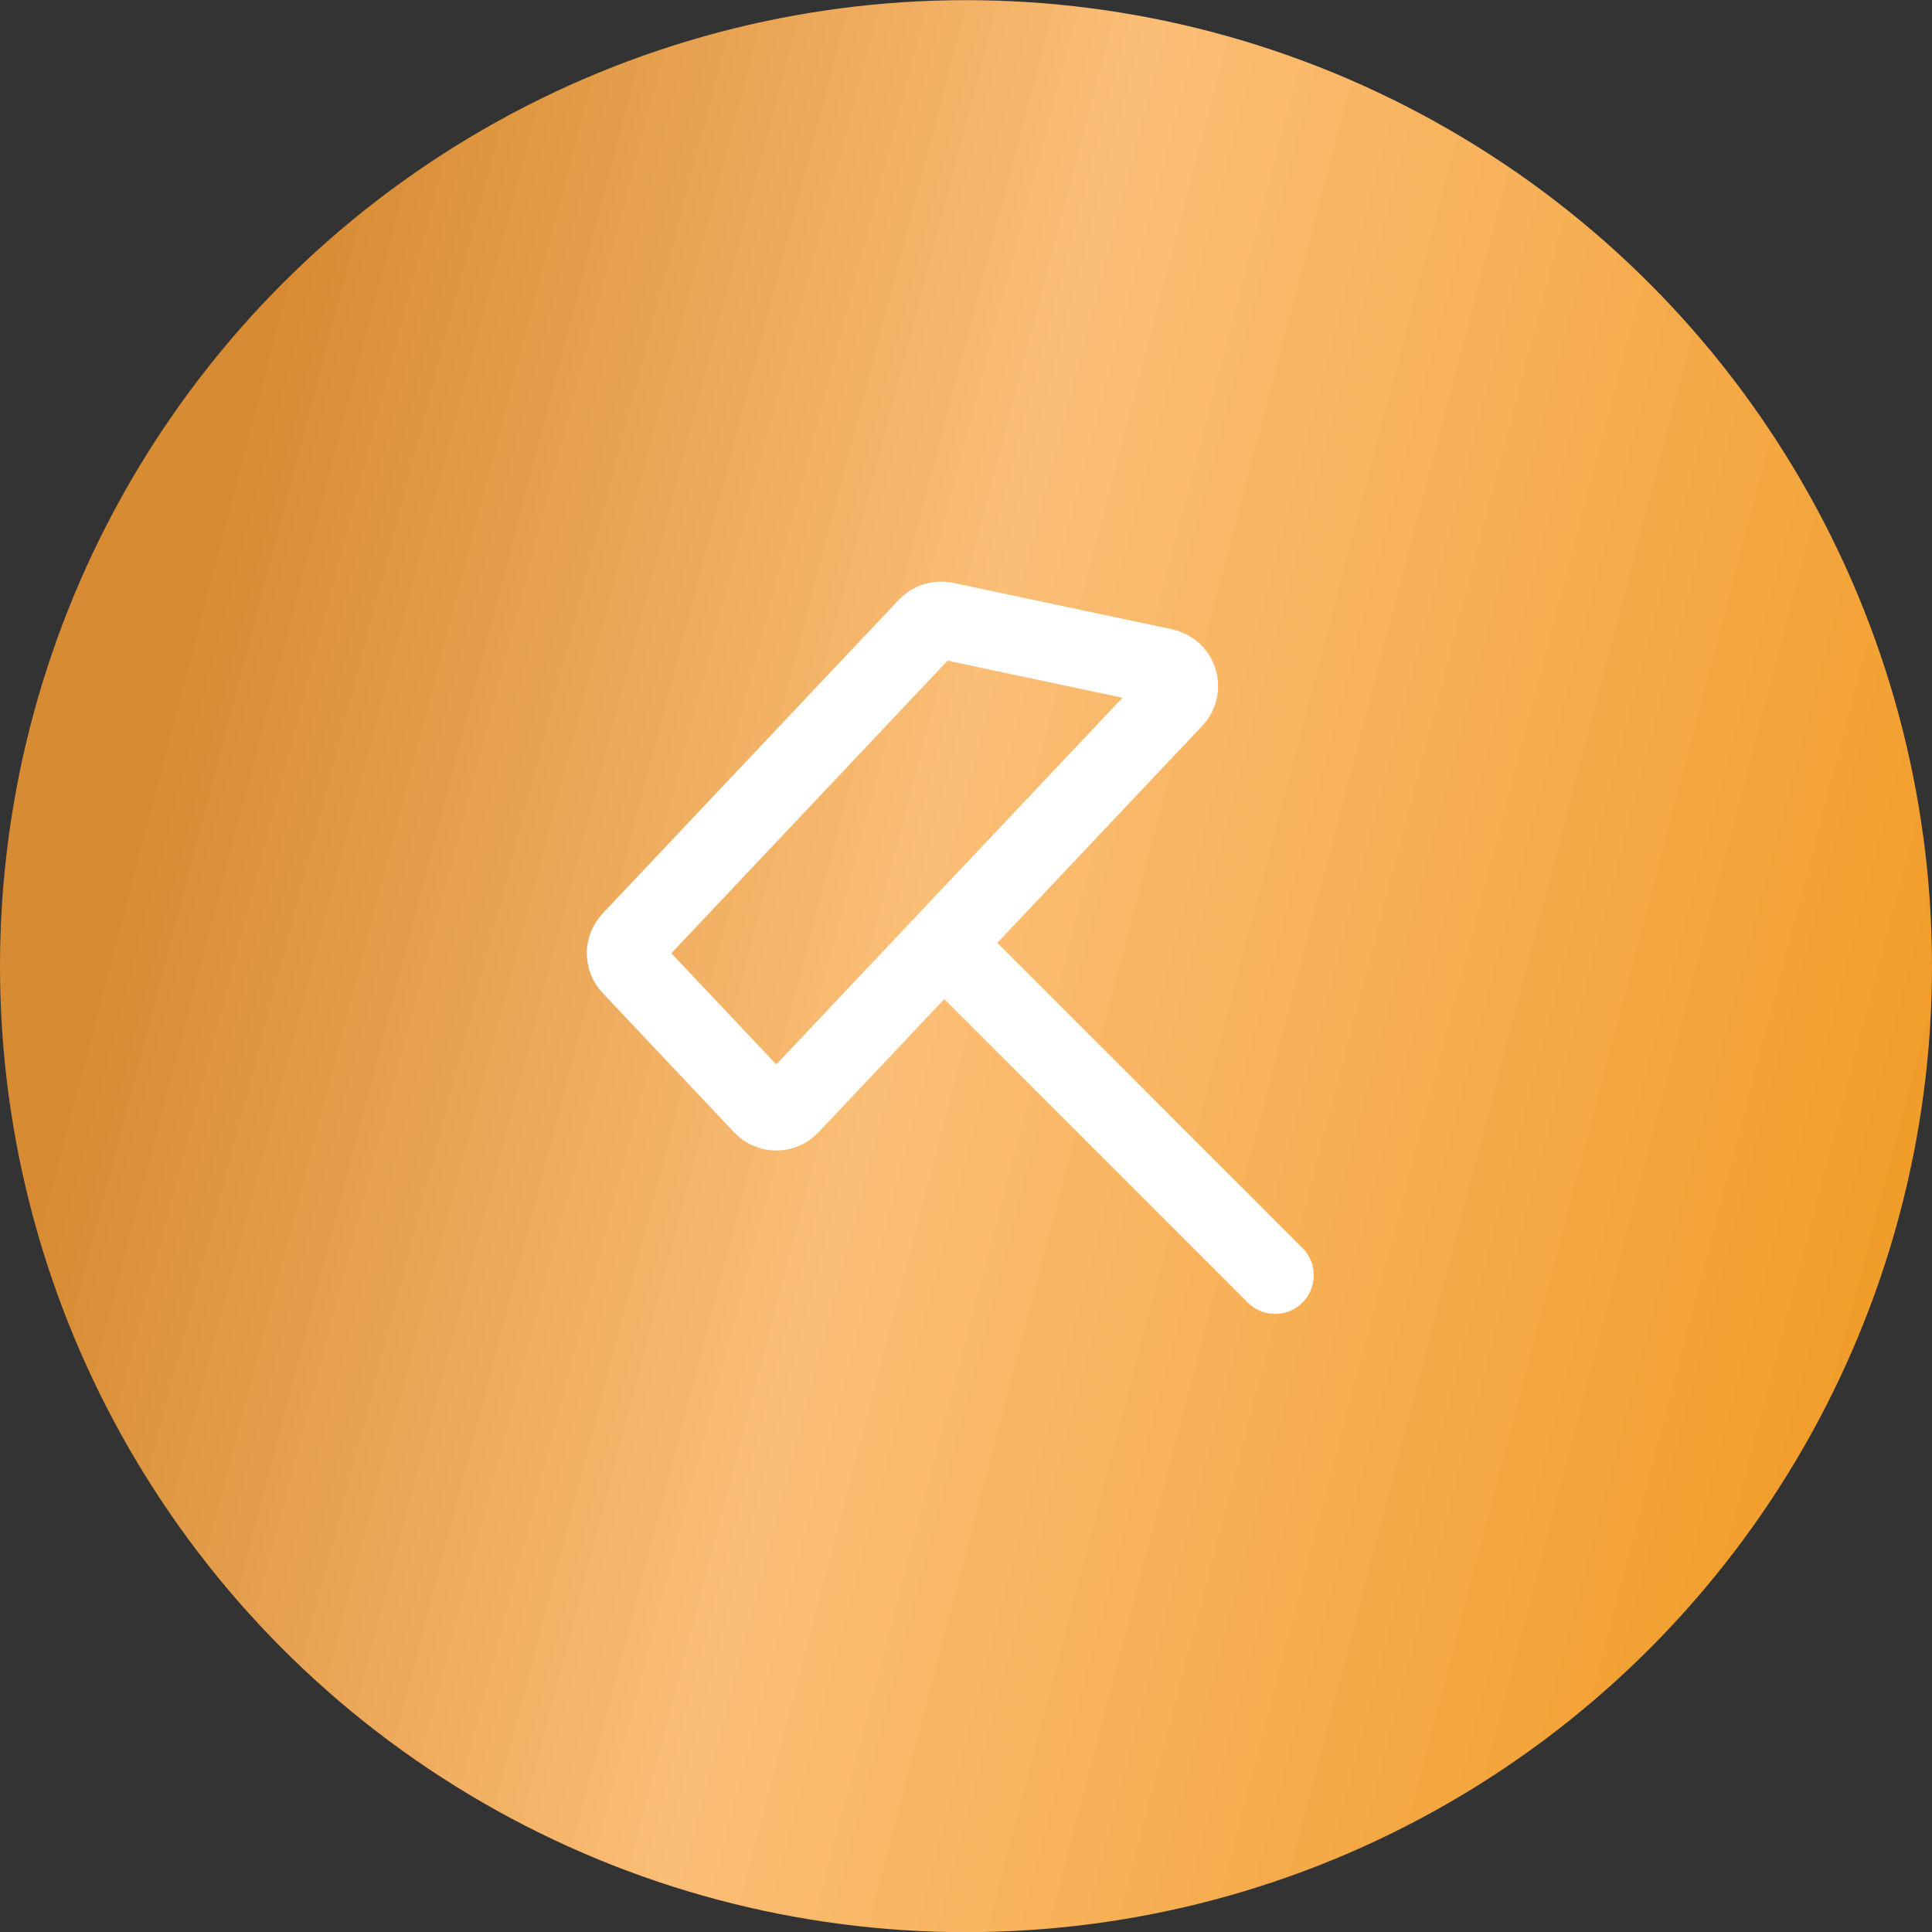 <?xml version="1.0" encoding="UTF-8"?> <svg xmlns="http://www.w3.org/2000/svg" width="50" height="50" viewBox="0 0 50 50" fill="none"><rect x="0" y="0" width="50" height="50" fill="#333333" stroke="none"/> <circle cx="25" cy="25.004" r="25" fill="url(#paint0_linear_6_2606)"></circle> <path d="M25 25.004L33 33.004M16.324 25.014L19.727 28.619C19.925 28.828 20.257 28.828 20.454 28.619L30.389 18.096C30.656 17.812 30.51 17.345 30.128 17.264L24.456 16.062C24.286 16.026 24.109 16.081 23.989 16.208L16.324 24.327C16.142 24.52 16.142 24.821 16.324 25.014Z" stroke="white" stroke-width="2" stroke-linecap="round"></path> <defs> <linearGradient id="paint0_linear_6_2606" x1="14.773" y1="-21.587" x2="67.513" y2="-7.774" gradientUnits="userSpaceOnUse"> <stop stop-color="#D78B32"></stop> <stop offset="0.37" stop-color="#FBBE76"></stop> <stop offset="1" stop-color="#EE9313"></stop> </linearGradient> </defs> </svg> 